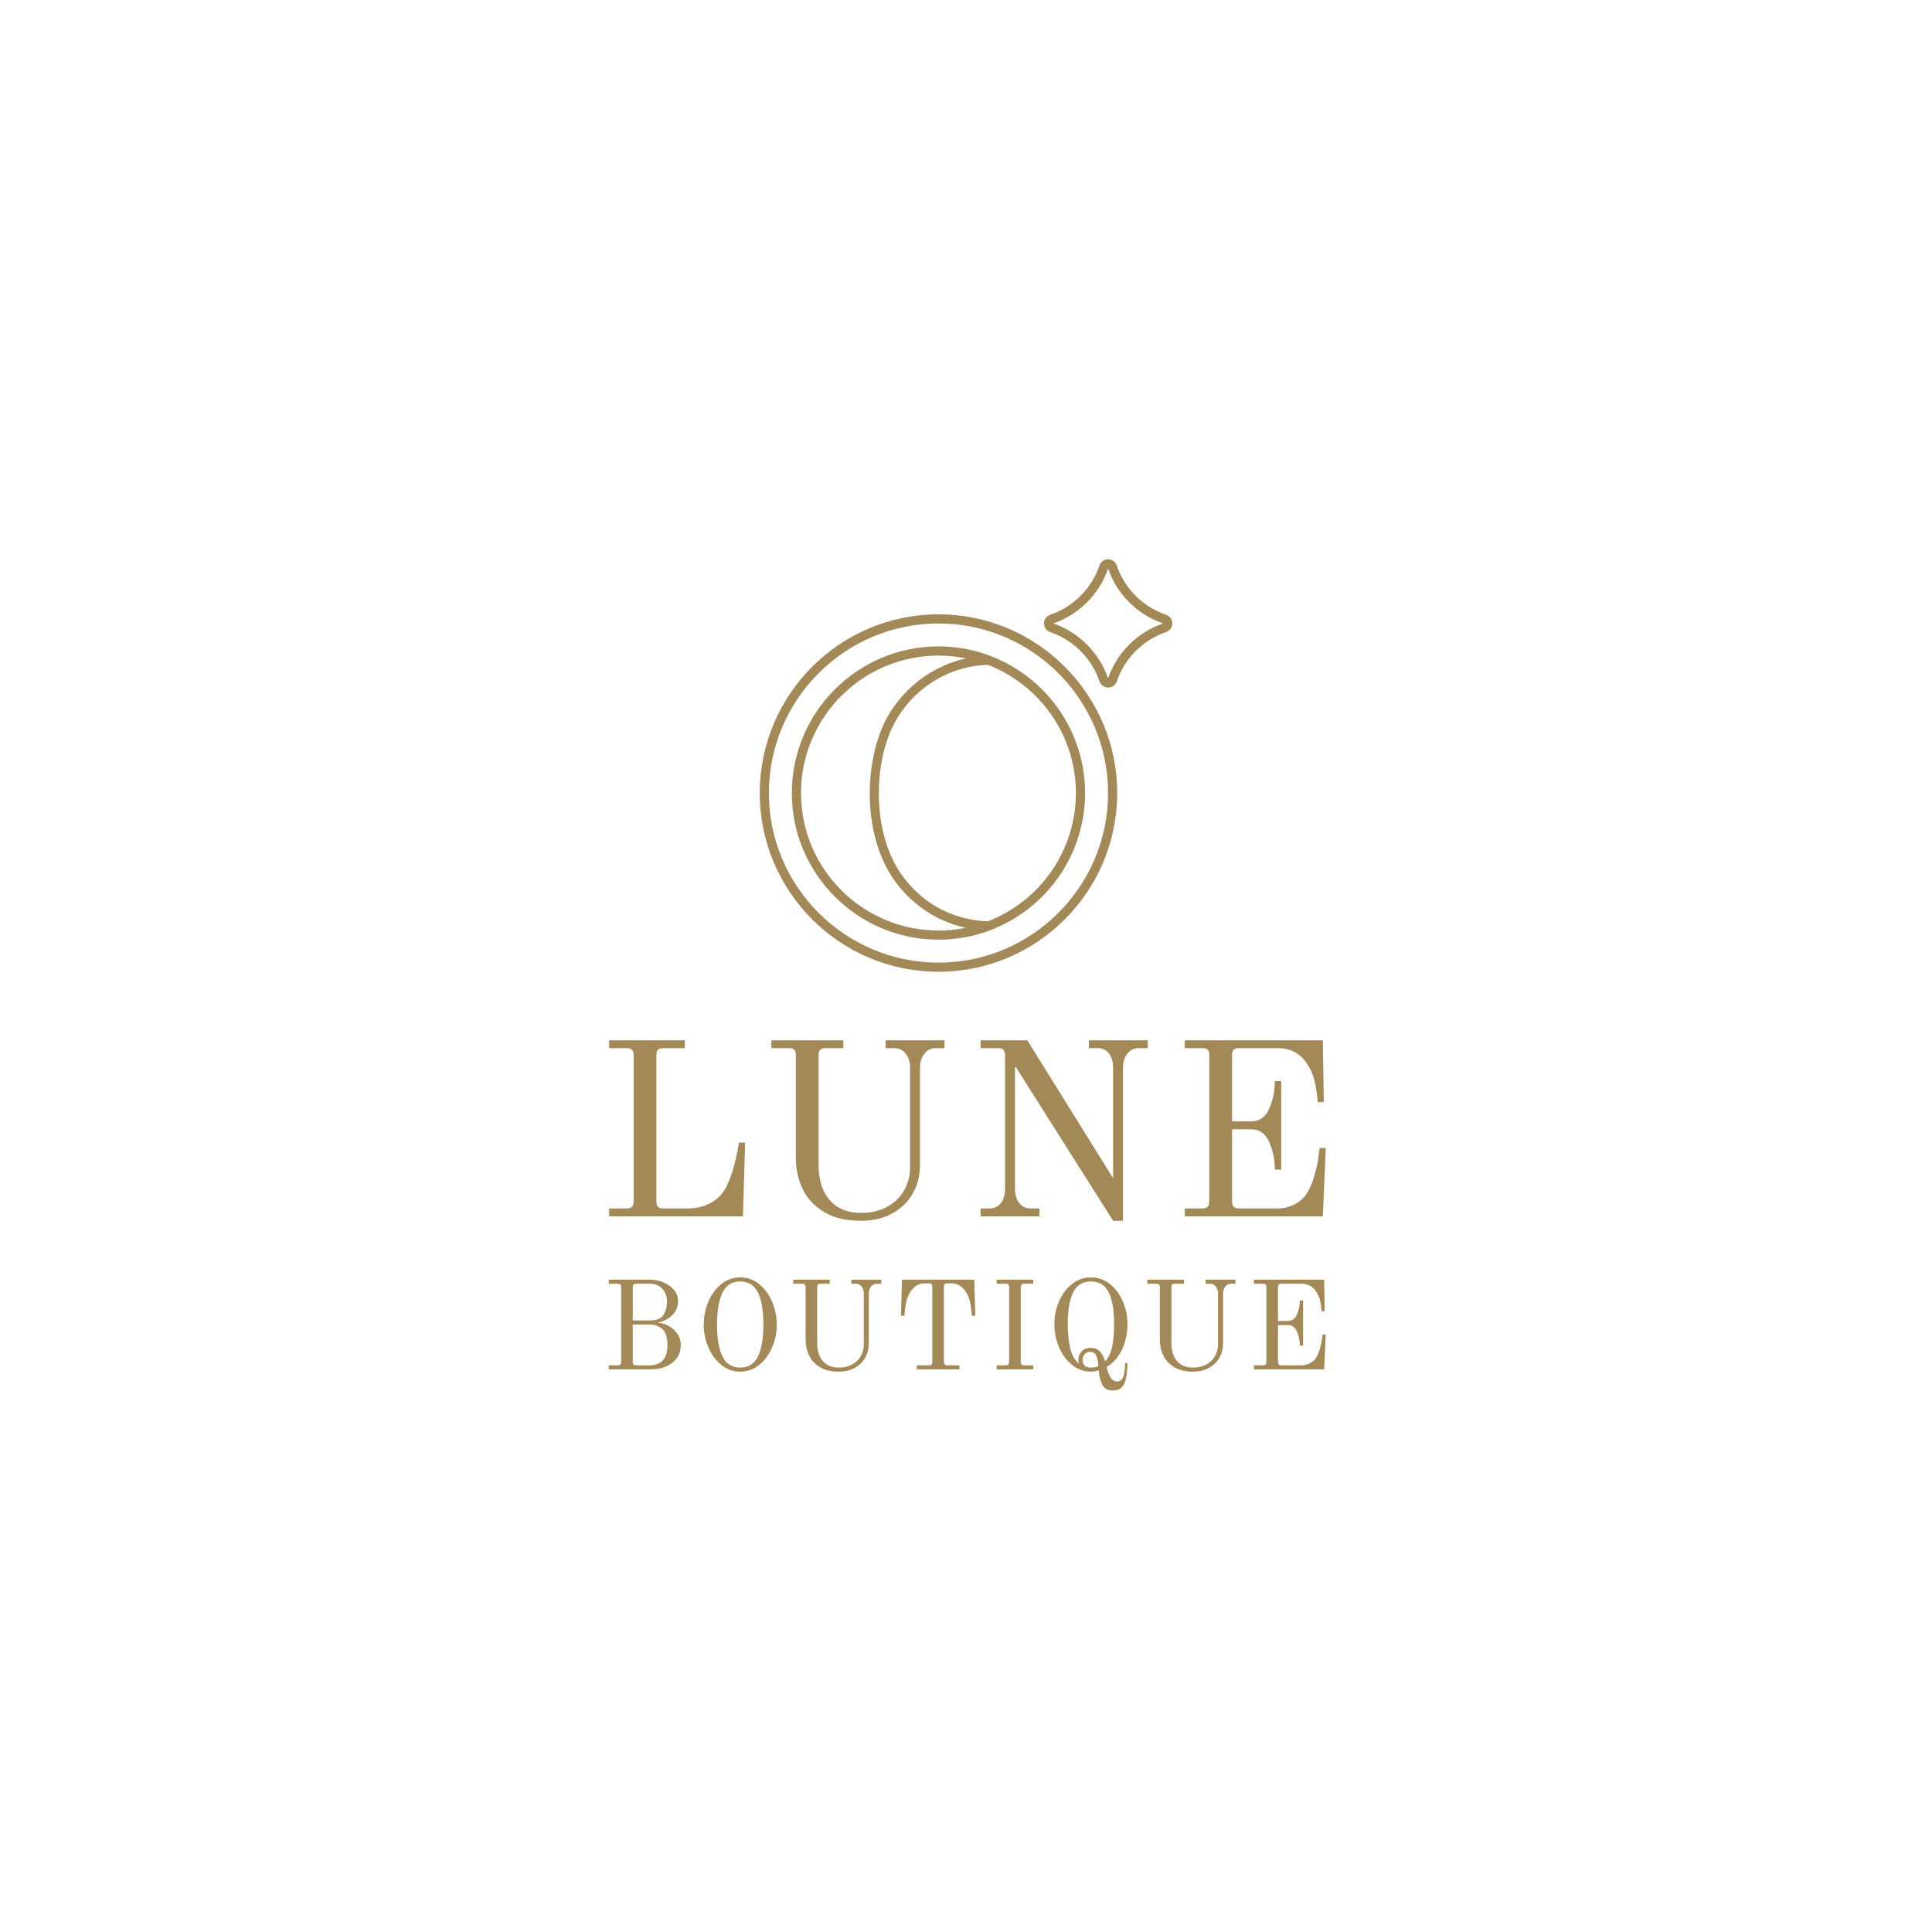 <?xml version="1.0" encoding="UTF-8" standalone="no"?> <svg xmlns="http://www.w3.org/2000/svg" xmlns:xlink="http://www.w3.org/1999/xlink" version="1.1" width="500" height="500" viewBox="0 0 500 500" xml:space="preserve"> <desc>Created with Fabric.js 3.6.3</desc> <defs> </defs> <g transform="matrix(1 0 0 1 250.25 294.681)" style=""><path fill="#A48958" opacity="1" d="M-92.61 20.10L-92.61 18.06L-88 18.06Q-86.27 18.06-86.27 16.33L-86.27 16.33L-86.27-21.69Q-86.27-22.58-86.69-23.00Q-87.10-23.42-88-23.42L-88-23.42L-92.61-23.42L-92.61-25.46L-73.02-25.46L-73.02-23.42L-78.66-23.42Q-79.55-23.42-79.97-23.00Q-80.38-22.58-80.38-21.69L-80.38-21.69L-80.38 16.33Q-80.38 18.06-78.66 18.06L-78.66 18.06L-72.19 18.06Q-68.80 18.06-66.11 16.52Q-63.42 14.98-62.08 12.04L-62.08 12.04Q-61.06 9.86-60.38 7.40Q-59.71 4.94-59.39 3.21Q-59.07 1.48-59.01 1.03L-59.01 1.03L-57.41 1.03L-57.98 20.10L-92.61 20.10Z"></path><path fill="#A48958" opacity="1" d="M-27.46 21.26Q-33.22 21.26-36.99 18.98Q-40.77 16.71-42.53 13.03Q-44.29 9.35-44.29 4.94L-44.29 4.94L-44.29-21.69Q-44.29-22.58-44.70-23.00Q-45.12-23.42-46.02-23.42L-46.02-23.42L-50.62-23.42L-50.62-25.46L-32-25.46L-32-23.42L-36.67-23.42Q-37.57-23.42-37.98-23.00Q-38.40-22.58-38.40-21.69L-38.40-21.69L-38.40 6.66Q-38.40 12.62-35.52 15.91Q-32.64 19.21-27.46 19.21L-27.46 19.21Q-23.42 19.21-20.54 17.58Q-17.66 15.94-16.19 13.26Q-14.72 10.57-14.72 7.43L-14.72 7.43L-14.72-18.23Q-14.72-20.60-15.87-22.01Q-17.02-23.42-18.82-23.42L-18.82-23.42L-21.06-23.42L-21.06-25.46L-5.82-25.46L-5.82-23.42L-8.06-23.42Q-9.86-23.42-11.01-22.01Q-12.16-20.60-12.16-18.23L-12.16-18.23L-12.16 6.79Q-12.16 10.82-13.98 14.12Q-15.81 17.42-19.30 19.34Q-22.78 21.26-27.46 21.26L-27.46 21.26Z"></path><path fill="#A48958" opacity="1" d="M37.82 21.26L12.67-18.49L12.42-18.49L12.42 12.94Q12.42 15.30 13.54 16.68Q14.66 18.06 16.45 18.06L16.45 18.06L18.75 18.06L18.75 20.10L3.52 20.10L3.52 18.06L5.82 18.06Q7.68 18.06 8.77 16.68Q9.86 15.30 9.86 12.94L9.86 12.94L9.86-21.69Q9.79-22.58 9.41-23.00Q9.02-23.42 8.13-23.42L8.13-23.42L3.52-23.42L3.52-25.46L15.62-25.46L37.82 10.25L37.82-18.30Q37.82-20.66 36.74-22.04Q35.65-23.42 33.86-23.42L33.86-23.42L31.55-23.42L31.55-25.46L46.78-25.46L46.78-23.42L44.48-23.42Q42.69-23.42 41.54-22.04Q40.38-20.66 40.38-18.30L40.38-18.30L40.38 21.26L37.82 21.26Z"></path><path fill="#A48958" opacity="1" d="M56.38 20.10L56.38 18.06L60.99 18.06Q62.72 18.06 62.72 16.33L62.72 16.33L62.72-21.69Q62.72-22.58 62.30-23.00Q61.89-23.42 60.99-23.42L60.99-23.42L56.38-23.42L56.38-25.46L92.10-25.46L92.35-9.46L90.75-9.46Q90.75-10.74 90.21-13.82Q89.66-16.89 88.06-19.32L88.06-19.32Q85.38-23.42 80.51-23.42L80.51-23.42L70.34-23.42Q69.44-23.42 69.02-23.00Q68.61-22.58 68.61-21.69L68.61-21.69L68.61-4.47L73.54-4.47Q76.80-4.47 78.24-7.80Q79.68-11.13 79.68-14.90L79.68-14.90L81.34-14.90L81.34 8.01L79.68 8.01Q79.68 4.23 78.24 0.90Q76.80-2.42 73.54-2.42L73.54-2.42L68.61-2.42L68.61 16.33Q68.61 18.06 70.34 18.06L70.34 18.06L80.58 18.06Q82.43 18.06 84.35 17.22Q86.27 16.39 87.62 14.66L87.62 14.66Q88.90 12.87 89.73 10.18Q90.56 7.50 90.88 5.29Q91.20 3.08 91.26 2.44L91.26 2.44L92.86 2.44L92.10 20.10L56.38 20.10Z"></path></g><g transform="matrix(0.91 0 0 0.91 250 198.119)"> <g style=""> <g transform="matrix(1.333 0 0 1.333 -7.828 7.825)"> <path style="stroke: none; stroke-width: 1; stroke-dasharray: none; stroke-linecap: butt; stroke-dashoffset: 0; stroke-linejoin: miter; stroke-miterlimit: 4; fill: rgb(164,137,88); fill-rule: nonzero; opacity: 1;" transform=" translate(-44.129, -55.869)" d="m 44.129 17.738 c -21.02 0 -38.129 17.102 -38.129 38.133 s 17.109 38.129 38.129 38.129 c 21.02 0 38.129 -17.109 38.129 -38.129 c 0.004 -21.02 -17.098 -38.133 -38.129 -38.133 z m 0 74.309 c -19.949 0 -36.18 -16.23 -36.18 -36.18 c 0 -19.945 16.23 -36.176 36.18 -36.176 c 19.949 0 36.18 16.23 36.18 36.18 c 0 19.949 -16.23 36.18 -36.18 36.18 z" stroke-linecap="round"></path> </g> <g transform="matrix(1.333 0 0 1.333 -7.836 7.823)"> <path style="stroke: none; stroke-width: 1; stroke-dasharray: none; stroke-linecap: butt; stroke-dashoffset: 0; stroke-linejoin: miter; stroke-miterlimit: 4; fill: rgb(164,137,88); fill-rule: nonzero; opacity: 1;" transform=" translate(-44.123, -55.867)" d="m 44.129 24.578 c -17.25 0 -31.289 14.039 -31.289 31.289 s 14.039 31.289 31.289 31.289 c 3.891 0 7.621 -0.719 11.051 -2.019 c 0.051 -0.02 0.102 -0.031 0.148 -0.059 c 11.73 -4.519 20.078 -15.898 20.078 -29.211 c 0 -17.25 -14.039 -31.289 -31.289 -31.289 z m 0 60.621 c -16.172 0 -29.328 -13.16 -29.328 -29.328 c 0 -16.172 13.16 -29.328 29.328 -29.328 c 2.019 0 3.988 0.211 5.898 0.602 c -8.301 1.82 -15.391 7.84 -18.422 16.051 c -1.391 3.801 -2.129 8.18 -2.141 12.68 c -0.012 6.172 1.379 12.02 3.91 16.48 c 2.539 4.488 6.488 8.18 11.121 10.398 c 1.738 0.828 3.578 1.461 5.469 1.871 c -1.891 0.379 -3.84 0.59 -5.84 0.59 z m 10.559 -1.969 c -3.211 -0.078 -6.43 -0.852 -9.352 -2.238 c -4.281 -2.051 -7.93 -5.461 -10.27 -9.602 c -2.371 -4.172 -3.672 -9.68 -3.66 -15.512 c 0 -4.281 0.711 -8.43 2.019 -12.012 c 3.309 -8.961 11.828 -15.102 21.25 -15.352 c 10.969 4.25 18.77 14.91 18.77 27.359 s -7.801 23.109 -18.77 27.359 z" stroke-linecap="round"></path> </g> <g transform="matrix(1.333 0 0 1.333 40.427 -40.411)"> <path style="stroke: none; stroke-width: 1; stroke-dasharray: none; stroke-linecap: butt; stroke-dashoffset: 0; stroke-linejoin: miter; stroke-miterlimit: 4; fill: rgb(164,137,88); fill-rule: nonzero; opacity: 1;" transform=" translate(-80.321, -19.691)" d="m 92.641 17.828 c -4.891 -1.672 -8.801 -5.578 -10.469 -10.461 c -0.281 -0.828 -1.012 -1.359 -1.859 -1.359 c -0.852 0 -1.59 0.531 -1.859 1.359 c -1.672 4.891 -5.578 8.801 -10.461 10.469 c -0.828 0.281 -1.359 1.012 -1.359 1.859 c 0 0.852 0.531 1.59 1.359 1.859 c 4.891 1.672 8.801 5.578 10.469 10.461 c 0.281 0.828 1.012 1.359 1.859 1.359 c 0.852 0 1.59 -0.531 1.859 -1.359 c 1.672 -4.891 5.578 -8.801 10.469 -10.469 c 0.828 -0.281 1.359 -1.012 1.359 -1.859 c 0 -0.852 -0.531 -1.59 -1.359 -1.859 z m -0.629 1.879 c -5.461 1.859 -9.828 6.231 -11.711 11.691 c -1.859 -5.461 -6.231 -9.828 -11.691 -11.711 c 5.461 -1.859 9.828 -6.231 11.711 -11.691 c 1.859 5.461 6.231 9.828 11.73 11.699 c 0 0 -0.012 0 -0.039 0.02 z" stroke-linecap="round"></path> </g> </g> </g> <g transform="matrix(1 0 0 1 250.25 344.15)" style=""><path fill="#A48958" opacity="1" d="M-92.71 10.24L-92.71 9.20L-90.37 9.20Q-89.49 9.20-89.49 8.32L-89.49 8.32L-89.49-11.05Q-89.49-11.50-89.70-11.72Q-89.91-11.93-90.37-11.93L-90.37-11.93L-92.71-11.93L-92.71-12.97L-82.09-12.97Q-80.16-12.97-78.48-12.25Q-76.81-11.54-75.79-10.28Q-74.78-9.03-74.78-7.43L-74.78-7.43Q-74.78-5.21-76.28-3.78Q-77.78-2.34-79.77-1.92L-79.77-1.92L-79.77-1.79Q-78.44-1.69-77.12-0.96Q-75.79-0.22-74.93 1.05Q-74.07 2.32-74.07 3.92L-74.07 3.92Q-74.07 5.91-75.11 7.34Q-76.15 8.77-77.90 9.51Q-79.64 10.24-81.73 10.24L-81.73 10.24L-92.71 10.24ZM-86.49-2.41L-82.22-2.41Q-79.58-2.41-78.61-3.76Q-77.65-5.11-77.65-7.43L-77.65-7.43Q-77.65-9.38-78.89-10.66Q-80.13-11.93-81.96-11.93L-81.96-11.93L-85.61-11.93Q-86.06-11.93-86.28-11.72Q-86.49-11.50-86.49-11.05L-86.49-11.05L-86.49-2.41ZM-85.61 9.20L-82.09 9.20Q-80.10 9.20-78.81 8.01Q-77.52 6.82-77.52 3.92L-77.52 3.92Q-77.52 1.02-78.81-0.17Q-80.10-1.36-82.09-1.36L-82.09-1.36L-86.49-1.36L-86.49 8.32Q-86.49 9.20-85.61 9.20L-85.61 9.20Z"></path><path fill="#A48958" opacity="1" d="M-58.68 10.83Q-61.42 10.83-63.57 9.10Q-65.72 7.37-66.93 4.55Q-68.13 1.73-68.13-1.36L-68.13-1.36Q-68.13-4.46-66.93-7.28Q-65.72-10.10-63.57-11.83Q-61.42-13.56-58.68-13.56L-58.68-13.56Q-55.94-13.56-53.79-11.83Q-51.64-10.10-50.43-7.28Q-49.23-4.46-49.23-1.36L-49.23-1.36Q-49.23 1.73-50.43 4.55Q-51.64 7.37-53.79 9.10Q-55.94 10.83-58.68 10.83L-58.68 10.83ZM-58.68 9.78Q-55.49 9.78-54.08 6.87Q-52.68 3.95-52.68-1.36L-52.68-1.36Q-52.68-6.71-54.08-9.61Q-55.49-12.51-58.68-12.51L-58.68-12.51Q-61.87-12.51-63.28-9.61Q-64.68-6.71-64.68-1.36L-64.68-1.36Q-64.68 3.95-63.28 6.87Q-61.87 9.78-58.68 9.78L-58.68 9.78Z"></path><path fill="#A48958" opacity="1" d="M-33.19 10.83Q-36.12 10.83-38.04 9.67Q-39.97 8.51-40.86 6.64Q-41.76 4.76-41.76 2.51L-41.76 2.51L-41.76-11.05Q-41.76-11.50-41.97-11.72Q-42.18-11.93-42.64-11.93L-42.64-11.93L-44.99-11.93L-44.99-12.97L-35.50-12.97L-35.50-11.93L-37.88-11.93Q-38.34-11.93-38.55-11.72Q-38.76-11.50-38.76-11.05L-38.76-11.05L-38.76 3.39Q-38.76 6.43-37.29 8.11Q-35.83 9.78-33.19 9.78L-33.19 9.78Q-31.13 9.78-29.67 8.95Q-28.20 8.12-27.45 6.75Q-26.70 5.38-26.70 3.79L-26.70 3.79L-26.70-9.29Q-26.70-10.49-27.29-11.21Q-27.87-11.93-28.79-11.93L-28.79-11.93L-29.93-11.93L-29.93-12.97L-22.17-12.97L-22.17-11.93L-23.31-11.93Q-24.22-11.93-24.81-11.21Q-25.40-10.49-25.40-9.29L-25.40-9.29L-25.40 3.46Q-25.40 5.51-26.32 7.19Q-27.25 8.87-29.03 9.85Q-30.81 10.83-33.19 10.83L-33.19 10.83Z"></path><path fill="#A48958" opacity="1" d="M-12.97 10.24L-12.97 9.20L-9.85 9.20Q-8.97 9.20-8.97 8.32L-8.97 8.32L-8.97-11.14Q-8.97-11.60-9.16-11.81Q-9.36-12.02-9.85-12.02L-9.85-12.02L-11.02-12.02Q-13.07-12.02-14.57-9.94L-14.57-9.94Q-15.52-8.60-15.84-6.60Q-16.17-4.59-16.17-3.65L-16.17-3.65L-17.08-3.65L-16.82-12.97L1.89-12.97L2.15-3.65L1.24-3.65Q1.24-4.59 0.91-6.60Q0.59-8.60-0.36-9.94L-0.36-9.94Q-1.86-12.02-3.91-12.02L-3.91-12.02L-5.09-12.02Q-5.57-12.02-5.77-11.81Q-5.97-11.60-5.97-11.14L-5.97-11.14L-5.97 8.32Q-5.97 9.20-5.09 9.20L-5.09 9.20L-1.96 9.20L-1.96 10.24L-12.97 10.24Z"></path><path fill="#A48958" opacity="1" d="M7.69 10.24L7.69 9.20L10.04 9.20Q10.92 9.20 10.92 8.32L10.92 8.32L10.92-11.05Q10.92-11.50 10.71-11.72Q10.50-11.93 10.04-11.93L10.04-11.93L7.69-11.93L7.69-12.97L17.15-12.97L17.15-11.93L14.80-11.93Q14.34-11.93 14.13-11.72Q13.92-11.50 13.92-11.05L13.92-11.05L13.92 8.32Q13.92 9.20 14.80 9.20L14.80 9.20L17.15 9.20L17.15 10.24L7.69 10.24Z"></path><path fill="#A48958" opacity="1" d="M37.78 15.72Q35.83 15.72 35.04 14.25Q34.26 12.78 34.10 10.50L34.10 10.50Q32.93 10.83 32.08 10.83L32.08 10.83Q29.34 10.83 27.17 9.07Q25.00 7.31 23.81 4.47Q22.62 1.63 22.62-1.50L22.62-1.50Q22.62-4.59 23.83-7.38Q25.04-10.17 27.19-11.86Q29.34-13.56 32.08-13.56L32.08-13.56Q34.82-13.56 36.97-11.86Q39.12-10.17 40.33-7.38Q41.53-4.59 41.53-1.50L41.53-1.50Q41.53 2.06 40.15 5.06Q38.76 8.06 36.15 9.62L36.15 9.62Q36.51 11.32 37.15 12.34Q37.78 13.37 38.83 13.37L38.83 13.37Q40.07 13.37 40.49 12.05Q40.91 10.73 40.91 8.61L40.91 8.61L41.53 8.61Q41.53 11.90 40.77 13.81Q40.00 15.72 37.78 15.72L37.78 15.72ZM28.95 8.74L28.98 8.71Q28.82 8.32 28.82 7.80L28.82 7.80Q28.82 6.43 29.73 5.55Q30.64 4.67 31.98 4.67L31.98 4.67Q33.51 4.67 34.43 5.64Q35.34 6.62 35.76 8.19L35.76 8.19Q37.00 6.92 37.54 4.50Q38.08 2.09 38.08-1.50L38.08-1.50Q38.08-6.81 36.69-9.66Q35.31-12.51 32.08-12.51L32.08-12.51Q28.85-12.51 27.47-9.66Q26.08-6.81 26.08-1.50L26.08-1.50Q26.08 1.86 26.67 4.57Q27.25 7.27 28.95 8.74L28.95 8.74ZM32.08 9.78Q33.12 9.78 34.00 9.43L34.00 9.43Q33.90 7.76 33.48 6.74Q33.06 5.71 31.88 5.71L31.88 5.71Q31.04 5.71 30.48 6.28Q29.93 6.85 29.93 7.83L29.93 7.83Q29.93 9.78 32.08 9.78L32.08 9.78Z"></path><path fill="#A48958" opacity="1" d="M58.48 10.83Q55.55 10.83 53.63 9.67Q51.70 8.51 50.81 6.64Q49.91 4.76 49.91 2.51L49.91 2.51L49.91-11.05Q49.91-11.50 49.70-11.72Q49.49-11.93 49.03-11.93L49.03-11.93L46.68-11.93L46.68-12.97L56.17-12.97L56.17-11.93L53.79-11.93Q53.33-11.93 53.12-11.72Q52.91-11.50 52.91-11.05L52.91-11.05L52.91 3.39Q52.91 6.43 54.38 8.11Q55.84 9.78 58.48 9.78L58.48 9.78Q60.54 9.78 62.01 8.95Q63.47 8.12 64.22 6.75Q64.97 5.38 64.97 3.79L64.97 3.79L64.97-9.29Q64.97-10.49 64.38-11.21Q63.80-11.93 62.89-11.93L62.89-11.93L61.74-11.93L61.74-12.97L69.50-12.97L69.50-11.93L68.36-11.93Q67.45-11.93 66.86-11.21Q66.28-10.49 66.28-9.29L66.28-9.29L66.28 3.46Q66.28 5.51 65.35 7.19Q64.42 8.87 62.64 9.85Q60.86 10.83 58.48 10.83L58.48 10.83Z"></path><path fill="#A48958" opacity="1" d="M74.26 10.24L74.26 9.20L76.61 9.20Q77.49 9.20 77.49 8.32L77.49 8.32L77.49-11.05Q77.49-11.50 77.28-11.72Q77.07-11.93 76.61-11.93L76.61-11.93L74.26-11.93L74.26-12.97L92.45-12.97L92.58-4.82L91.77-4.82Q91.77-5.47 91.49-7.04Q91.21-8.60 90.40-9.84L90.40-9.84Q89.03-11.93 86.55-11.93L86.55-11.93L81.37-11.93Q80.91-11.93 80.70-11.72Q80.49-11.50 80.49-11.05L80.49-11.05L80.49-2.28L83.00-2.28Q84.66-2.28 85.40-3.97Q86.13-5.67 86.13-7.59L86.13-7.59L86.98-7.59L86.98 4.08L86.13 4.08Q86.13 2.16 85.40 0.46Q84.66-1.23 83.00-1.23L83.00-1.23L80.49-1.23L80.49 8.32Q80.49 9.20 81.37 9.20L81.37 9.20L86.59 9.20Q87.53 9.20 88.51 8.77Q89.49 8.35 90.17 7.47L90.17 7.47Q90.82 6.56 91.25 5.19Q91.67 3.82 91.83 2.69Q92.00 1.57 92.03 1.24L92.03 1.24L92.84 1.24L92.45 10.24L74.26 10.24Z"></path></g></svg> 